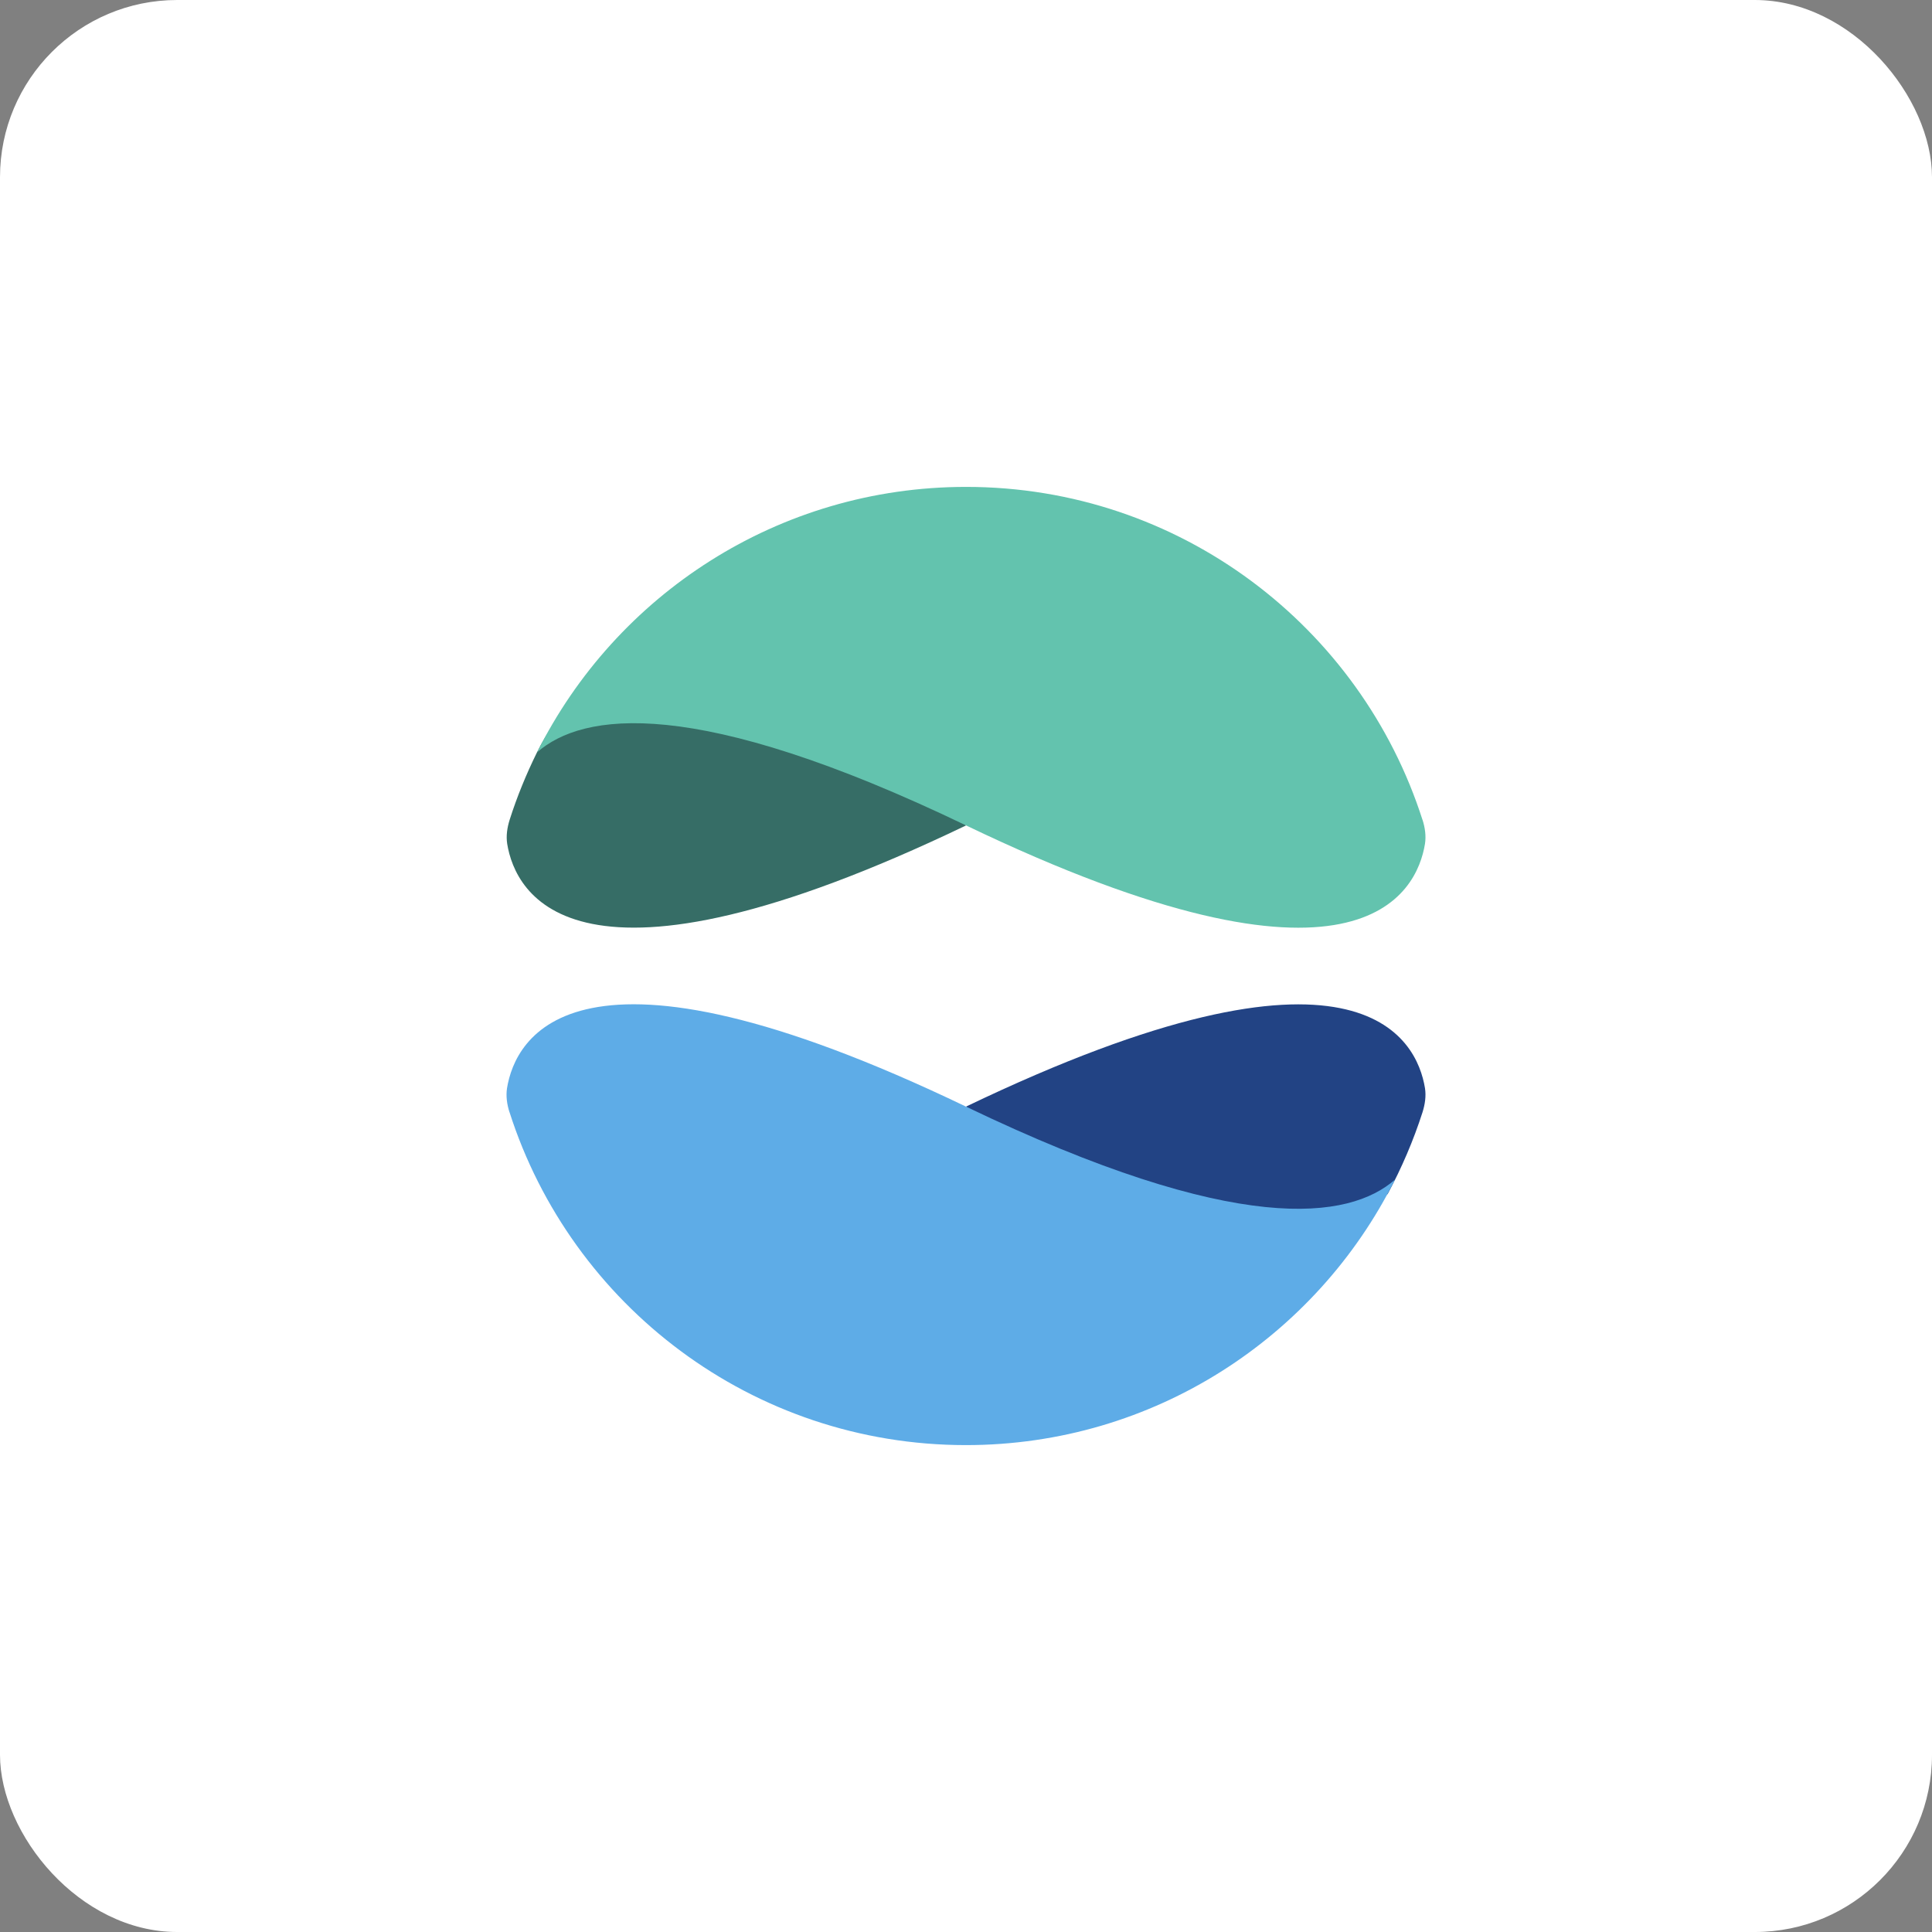 <?xml version="1.0" encoding="UTF-8"?>
<svg xmlns="http://www.w3.org/2000/svg" xmlns:xlink="http://www.w3.org/1999/xlink" id="Layer_2" viewBox="0 0 110.43 110.43">
  <rect x="0" y="0" width="110.43" height="110.43" fill="#808080" stroke="none"/>
  <defs>
    <style>.cls-1{fill:none;}.cls-2{clip-path:url(#clippath);}.cls-3{fill:#fff;}.cls-4{fill:#63c3ae;}.cls-5{fill:#224384;}.cls-6{fill:#366d66;}.cls-7{fill:#5eace7;}</style>
    <clipPath id="clippath">
      <rect class="cls-1" x="27.82" y="27.82" width="54.78" height="54.78"></rect>
    </clipPath>
  </defs>
  <g id="Layer_1-2">
    <g>
      <rect class="cls-3" x="0" width="110.43" height="110.43" rx="10.13" ry="10.13"></rect>
      <g class="cls-2">
        <g>
          <path class="cls-5" d="M56.31,65.62s-.91-2.19-1.09-2.37c22.46-10.78,25.77-3.88,26.23-1.05,.07,.46,0,.92-.14,1.37-.52,1.62-1.19,3.18-1.99,4.67-1.64,1.64-10.96,1.76-10.96,1.76l-12.05-4.38h0Z"></path>
          <path class="cls-6" d="M50.83,43.16l4.39,4.02c-22.46,10.78-25.77,3.88-26.23,1.05-.07-.46,0-.92,.14-1.37,.42-1.32,.95-2.61,1.56-3.85,4.49-9,13.02-3.13,13.02-3.13l7.12,3.29h0Z"></path>
          <path class="cls-7" d="M29.12,63.57c-.14-.44-.21-.91-.14-1.37,.46-2.83,3.77-9.74,26.23,1.05,15.55,7.47,21.92,6.45,24.52,4.18-4.49,8.99-13.78,15.17-24.52,15.17-12.21,0-22.56-7.99-26.09-19.04Z"></path>
          <path class="cls-4" d="M81.31,46.86c.14,.44,.21,.91,.14,1.37-.46,2.83-3.77,9.74-26.23-1.05-15.55-7.47-21.92-6.45-24.52-4.18,4.49-8.99,13.78-15.17,24.52-15.17,12.21,0,22.56,7.99,26.09,19.04Z"></path>
        </g>
      </g>
    </g>
  </g>
</svg>
